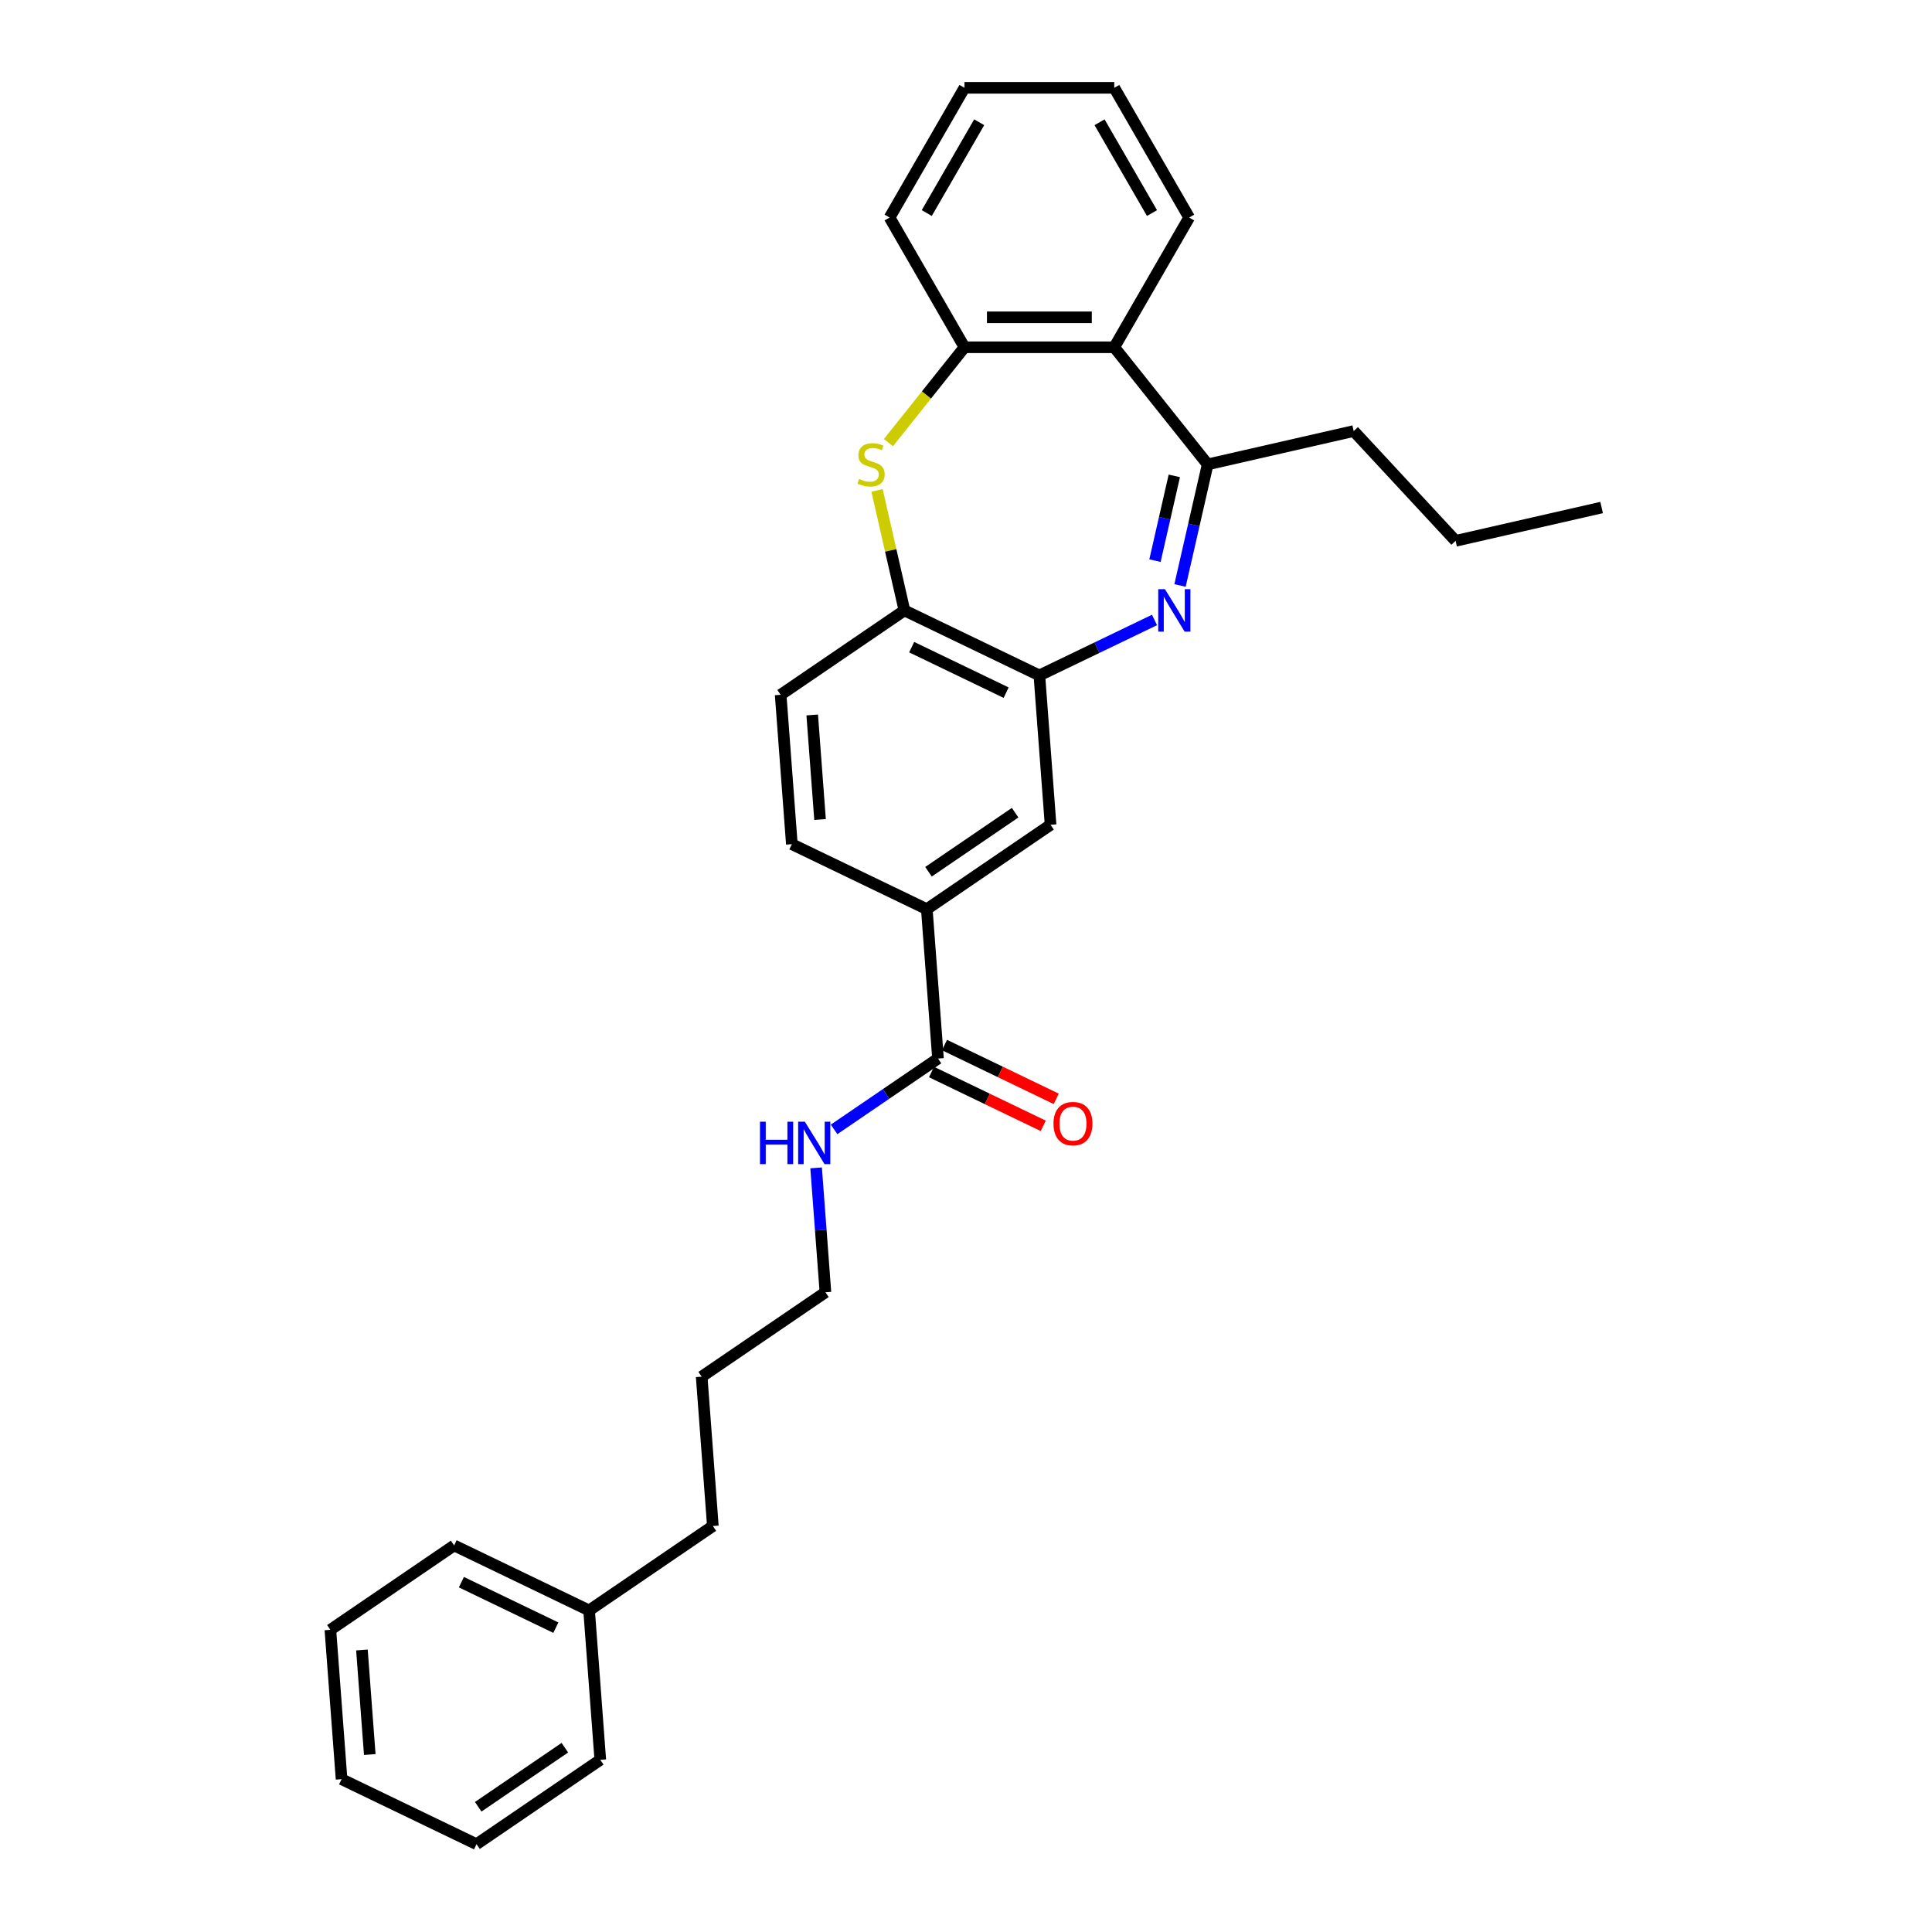 <?xml version='1.0' encoding='iso-8859-1'?>
<svg version='1.1' baseProfile='full'
              xmlns='http://www.w3.org/2000/svg'
                      xmlns:rdkit='http://www.rdkit.org/xml'
                      xmlns:xlink='http://www.w3.org/1999/xlink'
                  xml:space='preserve'
width='1000px' height='1000px' viewBox='0 0 1000 1000'>
<!-- END OF HEADER -->
<rect style='opacity:1.0;fill:#FFFFFF;stroke:none' width='1000' height='1000' x='0' y='0'> </rect>
<path class='bond-1' d='M 610.783,303.033 L 617.935,271.697' style='fill:none;fill-rule:evenodd;stroke:#0000FF;stroke-width:6px;stroke-linecap:butt;stroke-linejoin:miter;stroke-opacity:1' />
<path class='bond-1' d='M 617.935,271.697 L 625.087,240.362' style='fill:none;fill-rule:evenodd;stroke:#000000;stroke-width:6px;stroke-linecap:butt;stroke-linejoin:miter;stroke-opacity:1' />
<path class='bond-1' d='M 597.811,290.182 L 602.817,268.247' style='fill:none;fill-rule:evenodd;stroke:#0000FF;stroke-width:6px;stroke-linecap:butt;stroke-linejoin:miter;stroke-opacity:1' />
<path class='bond-1' d='M 602.817,268.247 L 607.824,246.312' style='fill:none;fill-rule:evenodd;stroke:#000000;stroke-width:6px;stroke-linecap:butt;stroke-linejoin:miter;stroke-opacity:1' />
<path class='bond-2' d='M 597.569,320.894 L 567.775,335.242' style='fill:none;fill-rule:evenodd;stroke:#0000FF;stroke-width:6px;stroke-linecap:butt;stroke-linejoin:miter;stroke-opacity:1' />
<path class='bond-2' d='M 567.775,335.242 L 537.98,349.59' style='fill:none;fill-rule:evenodd;stroke:#000000;stroke-width:6px;stroke-linecap:butt;stroke-linejoin:miter;stroke-opacity:1' />
<path class='bond-0' d='M 453.949,253.837 L 461.037,284.893' style='fill:none;fill-rule:evenodd;stroke:#CCCC00;stroke-width:6px;stroke-linecap:butt;stroke-linejoin:miter;stroke-opacity:1' />
<path class='bond-0' d='M 461.037,284.893 L 468.126,315.95' style='fill:none;fill-rule:evenodd;stroke:#000000;stroke-width:6px;stroke-linecap:butt;stroke-linejoin:miter;stroke-opacity:1' />
<path class='bond-29' d='M 459.852,229.103 L 479.533,204.424' style='fill:none;fill-rule:evenodd;stroke:#CCCC00;stroke-width:6px;stroke-linecap:butt;stroke-linejoin:miter;stroke-opacity:1' />
<path class='bond-29' d='M 479.533,204.424 L 499.214,179.744' style='fill:none;fill-rule:evenodd;stroke:#000000;stroke-width:6px;stroke-linecap:butt;stroke-linejoin:miter;stroke-opacity:1' />
<path class='bond-3' d='M 625.087,240.362 L 576.746,179.744' style='fill:none;fill-rule:evenodd;stroke:#000000;stroke-width:6px;stroke-linecap:butt;stroke-linejoin:miter;stroke-opacity:1' />
<path class='bond-13' d='M 625.087,240.362 L 700.675,223.109' style='fill:none;fill-rule:evenodd;stroke:#000000;stroke-width:6px;stroke-linecap:butt;stroke-linejoin:miter;stroke-opacity:1' />
<path class='bond-5' d='M 537.98,349.59 L 468.126,315.95' style='fill:none;fill-rule:evenodd;stroke:#000000;stroke-width:6px;stroke-linecap:butt;stroke-linejoin:miter;stroke-opacity:1' />
<path class='bond-5' d='M 520.774,358.515 L 471.876,334.967' style='fill:none;fill-rule:evenodd;stroke:#000000;stroke-width:6px;stroke-linecap:butt;stroke-linejoin:miter;stroke-opacity:1' />
<path class='bond-8' d='M 537.98,349.59 L 543.774,426.906' style='fill:none;fill-rule:evenodd;stroke:#000000;stroke-width:6px;stroke-linecap:butt;stroke-linejoin:miter;stroke-opacity:1' />
<path class='bond-4' d='M 576.746,179.744 L 499.214,179.744' style='fill:none;fill-rule:evenodd;stroke:#000000;stroke-width:6px;stroke-linecap:butt;stroke-linejoin:miter;stroke-opacity:1' />
<path class='bond-4' d='M 565.116,164.238 L 510.844,164.238' style='fill:none;fill-rule:evenodd;stroke:#000000;stroke-width:6px;stroke-linecap:butt;stroke-linejoin:miter;stroke-opacity:1' />
<path class='bond-14' d='M 576.746,179.744 L 615.512,112.6' style='fill:none;fill-rule:evenodd;stroke:#000000;stroke-width:6px;stroke-linecap:butt;stroke-linejoin:miter;stroke-opacity:1' />
<path class='bond-15' d='M 499.214,179.744 L 460.448,112.6' style='fill:none;fill-rule:evenodd;stroke:#000000;stroke-width:6px;stroke-linecap:butt;stroke-linejoin:miter;stroke-opacity:1' />
<path class='bond-10' d='M 468.126,315.95 L 404.066,359.626' style='fill:none;fill-rule:evenodd;stroke:#000000;stroke-width:6px;stroke-linecap:butt;stroke-linejoin:miter;stroke-opacity:1' />
<path class='bond-6' d='M 485.508,547.897 L 479.714,470.581' style='fill:none;fill-rule:evenodd;stroke:#000000;stroke-width:6px;stroke-linecap:butt;stroke-linejoin:miter;stroke-opacity:1' />
<path class='bond-9' d='M 482.144,554.882 L 511.062,568.809' style='fill:none;fill-rule:evenodd;stroke:#000000;stroke-width:6px;stroke-linecap:butt;stroke-linejoin:miter;stroke-opacity:1' />
<path class='bond-9' d='M 511.062,568.809 L 539.981,582.735' style='fill:none;fill-rule:evenodd;stroke:#FF0000;stroke-width:6px;stroke-linecap:butt;stroke-linejoin:miter;stroke-opacity:1' />
<path class='bond-9' d='M 488.872,540.911 L 517.79,554.838' style='fill:none;fill-rule:evenodd;stroke:#000000;stroke-width:6px;stroke-linecap:butt;stroke-linejoin:miter;stroke-opacity:1' />
<path class='bond-9' d='M 517.79,554.838 L 546.709,568.764' style='fill:none;fill-rule:evenodd;stroke:#FF0000;stroke-width:6px;stroke-linecap:butt;stroke-linejoin:miter;stroke-opacity:1' />
<path class='bond-12' d='M 485.508,547.897 L 458.61,566.235' style='fill:none;fill-rule:evenodd;stroke:#000000;stroke-width:6px;stroke-linecap:butt;stroke-linejoin:miter;stroke-opacity:1' />
<path class='bond-12' d='M 458.61,566.235 L 431.713,584.574' style='fill:none;fill-rule:evenodd;stroke:#0000FF;stroke-width:6px;stroke-linecap:butt;stroke-linejoin:miter;stroke-opacity:1' />
<path class='bond-7' d='M 479.714,470.581 L 543.774,426.906' style='fill:none;fill-rule:evenodd;stroke:#000000;stroke-width:6px;stroke-linecap:butt;stroke-linejoin:miter;stroke-opacity:1' />
<path class='bond-7' d='M 480.588,451.218 L 525.43,420.645' style='fill:none;fill-rule:evenodd;stroke:#000000;stroke-width:6px;stroke-linecap:butt;stroke-linejoin:miter;stroke-opacity:1' />
<path class='bond-11' d='M 479.714,470.581 L 409.86,436.941' style='fill:none;fill-rule:evenodd;stroke:#000000;stroke-width:6px;stroke-linecap:butt;stroke-linejoin:miter;stroke-opacity:1' />
<path class='bond-30' d='M 404.066,359.626 L 409.86,436.941' style='fill:none;fill-rule:evenodd;stroke:#000000;stroke-width:6px;stroke-linecap:butt;stroke-linejoin:miter;stroke-opacity:1' />
<path class='bond-30' d='M 420.398,370.064 L 424.454,424.185' style='fill:none;fill-rule:evenodd;stroke:#000000;stroke-width:6px;stroke-linecap:butt;stroke-linejoin:miter;stroke-opacity:1' />
<path class='bond-17' d='M 422.416,604.489 L 424.829,636.688' style='fill:none;fill-rule:evenodd;stroke:#0000FF;stroke-width:6px;stroke-linecap:butt;stroke-linejoin:miter;stroke-opacity:1' />
<path class='bond-17' d='M 424.829,636.688 L 427.242,668.888' style='fill:none;fill-rule:evenodd;stroke:#000000;stroke-width:6px;stroke-linecap:butt;stroke-linejoin:miter;stroke-opacity:1' />
<path class='bond-21' d='M 700.675,223.109 L 753.411,279.944' style='fill:none;fill-rule:evenodd;stroke:#000000;stroke-width:6px;stroke-linecap:butt;stroke-linejoin:miter;stroke-opacity:1' />
<path class='bond-23' d='M 615.512,112.6 L 576.746,45.455' style='fill:none;fill-rule:evenodd;stroke:#000000;stroke-width:6px;stroke-linecap:butt;stroke-linejoin:miter;stroke-opacity:1' />
<path class='bond-23' d='M 596.269,110.281 L 569.132,63.279' style='fill:none;fill-rule:evenodd;stroke:#000000;stroke-width:6px;stroke-linecap:butt;stroke-linejoin:miter;stroke-opacity:1' />
<path class='bond-31' d='M 460.448,112.6 L 499.214,45.455' style='fill:none;fill-rule:evenodd;stroke:#000000;stroke-width:6px;stroke-linecap:butt;stroke-linejoin:miter;stroke-opacity:1' />
<path class='bond-31' d='M 479.692,110.281 L 506.828,63.279' style='fill:none;fill-rule:evenodd;stroke:#000000;stroke-width:6px;stroke-linecap:butt;stroke-linejoin:miter;stroke-opacity:1' />
<path class='bond-16' d='M 304.915,833.554 L 368.975,789.879' style='fill:none;fill-rule:evenodd;stroke:#000000;stroke-width:6px;stroke-linecap:butt;stroke-linejoin:miter;stroke-opacity:1' />
<path class='bond-19' d='M 304.915,833.554 L 235.061,799.914' style='fill:none;fill-rule:evenodd;stroke:#000000;stroke-width:6px;stroke-linecap:butt;stroke-linejoin:miter;stroke-opacity:1' />
<path class='bond-19' d='M 287.709,842.479 L 238.811,818.931' style='fill:none;fill-rule:evenodd;stroke:#000000;stroke-width:6px;stroke-linecap:butt;stroke-linejoin:miter;stroke-opacity:1' />
<path class='bond-20' d='M 304.915,833.554 L 310.709,910.87' style='fill:none;fill-rule:evenodd;stroke:#000000;stroke-width:6px;stroke-linecap:butt;stroke-linejoin:miter;stroke-opacity:1' />
<path class='bond-22' d='M 427.242,668.888 L 363.181,712.563' style='fill:none;fill-rule:evenodd;stroke:#000000;stroke-width:6px;stroke-linecap:butt;stroke-linejoin:miter;stroke-opacity:1' />
<path class='bond-18' d='M 368.975,789.879 L 363.181,712.563' style='fill:none;fill-rule:evenodd;stroke:#000000;stroke-width:6px;stroke-linecap:butt;stroke-linejoin:miter;stroke-opacity:1' />
<path class='bond-27' d='M 235.061,799.914 L 171.001,843.59' style='fill:none;fill-rule:evenodd;stroke:#000000;stroke-width:6px;stroke-linecap:butt;stroke-linejoin:miter;stroke-opacity:1' />
<path class='bond-26' d='M 310.709,910.87 L 246.649,954.545' style='fill:none;fill-rule:evenodd;stroke:#000000;stroke-width:6px;stroke-linecap:butt;stroke-linejoin:miter;stroke-opacity:1' />
<path class='bond-26' d='M 292.365,904.609 L 247.523,935.182' style='fill:none;fill-rule:evenodd;stroke:#000000;stroke-width:6px;stroke-linecap:butt;stroke-linejoin:miter;stroke-opacity:1' />
<path class='bond-25' d='M 753.411,279.944 L 828.999,262.692' style='fill:none;fill-rule:evenodd;stroke:#000000;stroke-width:6px;stroke-linecap:butt;stroke-linejoin:miter;stroke-opacity:1' />
<path class='bond-24' d='M 576.746,45.455 L 499.214,45.455' style='fill:none;fill-rule:evenodd;stroke:#000000;stroke-width:6px;stroke-linecap:butt;stroke-linejoin:miter;stroke-opacity:1' />
<path class='bond-28' d='M 246.649,954.545 L 176.795,920.905' style='fill:none;fill-rule:evenodd;stroke:#000000;stroke-width:6px;stroke-linecap:butt;stroke-linejoin:miter;stroke-opacity:1' />
<path class='bond-32' d='M 171.001,843.59 L 176.795,920.905' style='fill:none;fill-rule:evenodd;stroke:#000000;stroke-width:6px;stroke-linecap:butt;stroke-linejoin:miter;stroke-opacity:1' />
<path class='bond-32' d='M 187.333,854.028 L 191.389,908.149' style='fill:none;fill-rule:evenodd;stroke:#000000;stroke-width:6px;stroke-linecap:butt;stroke-linejoin:miter;stroke-opacity:1' />
<path  class='atom-0' d='M 602.981 304.972
L 610.176 316.601
Q 610.889 317.749, 612.037 319.827
Q 613.184 321.905, 613.246 322.029
L 613.246 304.972
L 616.161 304.972
L 616.161 326.929
L 613.153 326.929
L 605.431 314.213
Q 604.531 312.725, 603.57 311.019
Q 602.64 309.313, 602.361 308.786
L 602.361 326.929
L 599.507 326.929
L 599.507 304.972
L 602.981 304.972
' fill='#0000FF'/>
<path  class='atom-1' d='M 444.671 247.898
Q 444.919 247.991, 445.942 248.425
Q 446.966 248.859, 448.082 249.138
Q 449.23 249.386, 450.346 249.386
Q 452.424 249.386, 453.634 248.394
Q 454.843 247.371, 454.843 245.603
Q 454.843 244.393, 454.223 243.649
Q 453.634 242.905, 452.703 242.502
Q 451.773 242.098, 450.222 241.633
Q 448.268 241.044, 447.09 240.486
Q 445.942 239.928, 445.105 238.749
Q 444.299 237.571, 444.299 235.586
Q 444.299 232.826, 446.159 231.12
Q 448.051 229.414, 451.773 229.414
Q 454.316 229.414, 457.2 230.624
L 456.487 233.012
Q 453.851 231.926, 451.866 231.926
Q 449.726 231.926, 448.547 232.826
Q 447.369 233.694, 447.4 235.214
Q 447.4 236.392, 447.989 237.105
Q 448.609 237.819, 449.478 238.222
Q 450.377 238.625, 451.866 239.09
Q 453.851 239.71, 455.029 240.331
Q 456.208 240.951, 457.045 242.222
Q 457.913 243.463, 457.913 245.603
Q 457.913 248.642, 455.866 250.286
Q 453.851 251.899, 450.47 251.899
Q 448.516 251.899, 447.028 251.464
Q 445.57 251.061, 443.833 250.348
L 444.671 247.898
' fill='#CCCC00'/>
<path  class='atom-10' d='M 545.283 581.599
Q 545.283 576.327, 547.888 573.38
Q 550.493 570.434, 555.362 570.434
Q 560.231 570.434, 562.836 573.38
Q 565.441 576.327, 565.441 581.599
Q 565.441 586.933, 562.805 589.972
Q 560.169 592.981, 555.362 592.981
Q 550.524 592.981, 547.888 589.972
Q 545.283 586.964, 545.283 581.599
M 555.362 590.5
Q 558.712 590.5, 560.51 588.267
Q 562.34 586.003, 562.34 581.599
Q 562.34 577.288, 560.51 575.117
Q 558.712 572.915, 555.362 572.915
Q 552.013 572.915, 550.183 575.086
Q 548.384 577.257, 548.384 581.599
Q 548.384 586.034, 550.183 588.267
Q 552.013 590.5, 555.362 590.5
' fill='#FF0000'/>
<path  class='atom-13' d='M 393.365 580.594
L 396.343 580.594
L 396.343 589.929
L 407.569 589.929
L 407.569 580.594
L 410.547 580.594
L 410.547 602.551
L 407.569 602.551
L 407.569 592.41
L 396.343 592.41
L 396.343 602.551
L 393.365 602.551
L 393.365 580.594
' fill='#0000FF'/>
<path  class='atom-13' d='M 416.594 580.594
L 423.789 592.224
Q 424.502 593.371, 425.65 595.449
Q 426.797 597.527, 426.859 597.651
L 426.859 580.594
L 429.775 580.594
L 429.775 602.551
L 426.766 602.551
L 419.044 589.836
Q 418.145 588.347, 417.183 586.641
Q 416.253 584.936, 415.974 584.408
L 415.974 602.551
L 413.121 602.551
L 413.121 580.594
L 416.594 580.594
' fill='#0000FF'/>
</svg>

